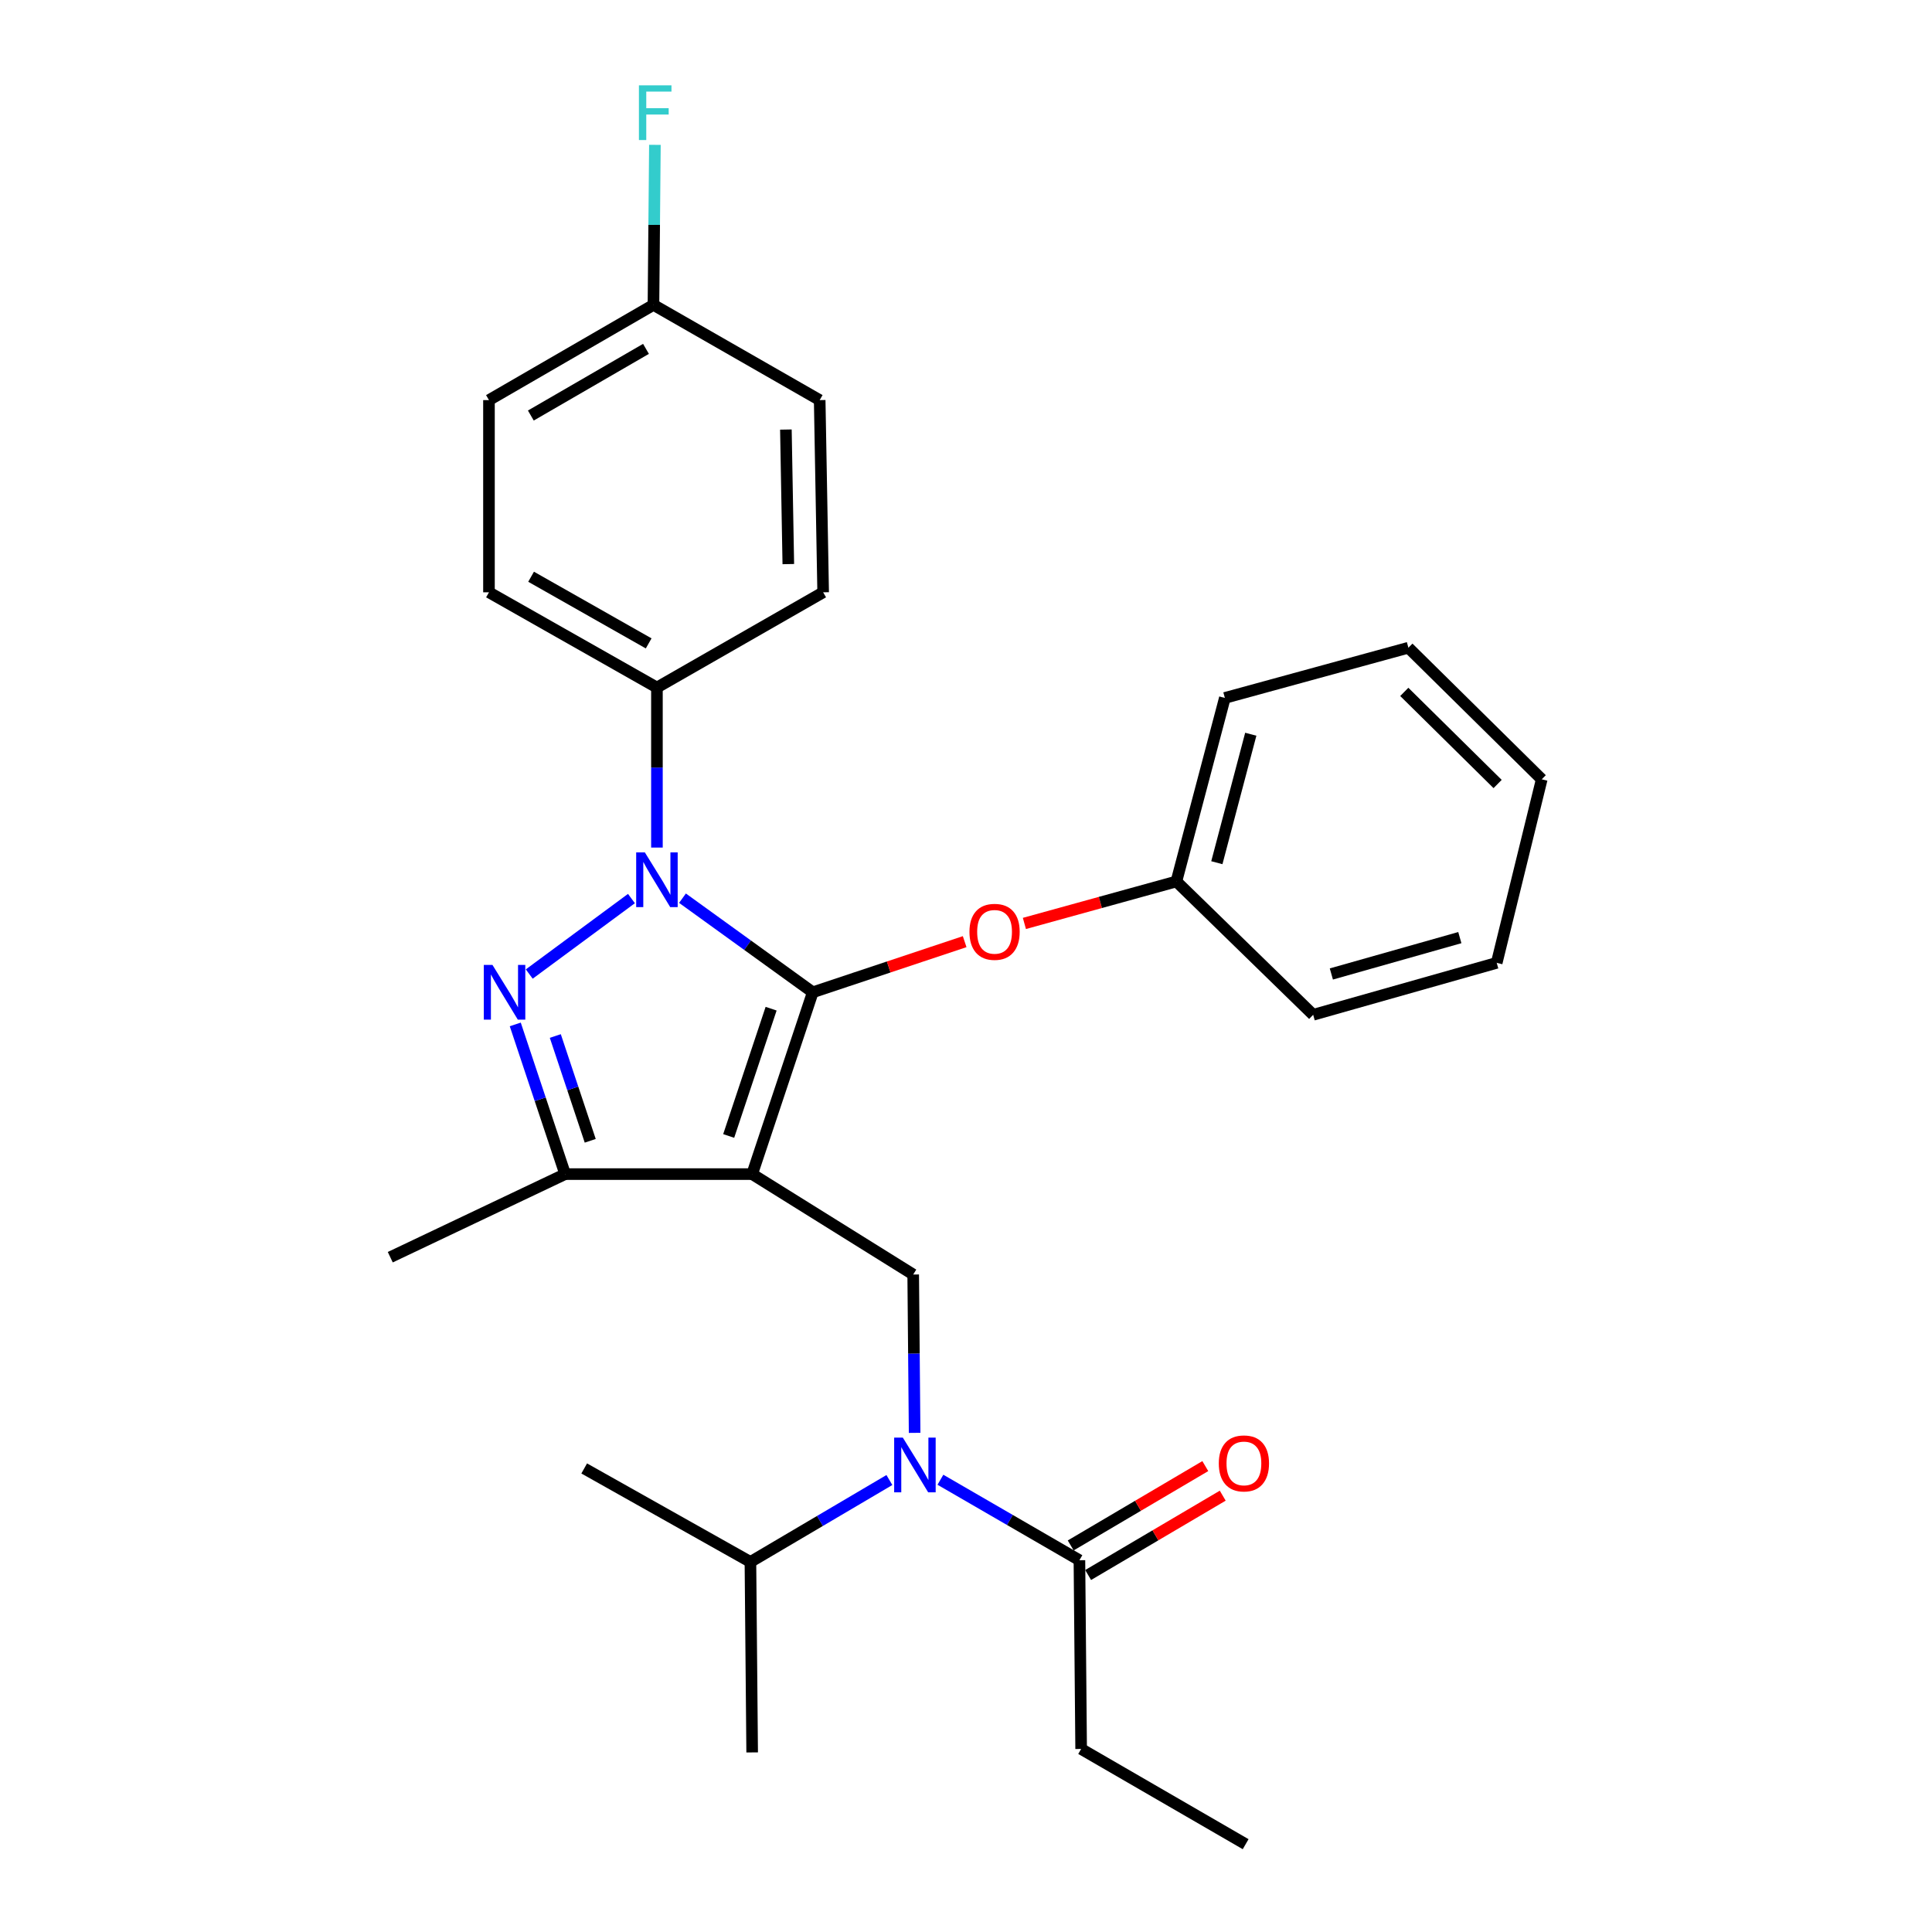<?xml version='1.0' encoding='iso-8859-1'?>
<svg version='1.1' baseProfile='full'
              xmlns='http://www.w3.org/2000/svg'
                      xmlns:rdkit='http://www.rdkit.org/xml'
                      xmlns:xlink='http://www.w3.org/1999/xlink'
                  xml:space='preserve'
width='1000px' height='1000px' viewBox='0 0 1000 1000'>
<!-- END OF HEADER -->
<rect style='opacity:1.0;fill:#FFFFFF;stroke:none' width='1000' height='1000' x='0' y='0'> </rect>
<path class='bond-0' d='M 472.67,659.687 L 389.317,607.712' style='fill:none;fill-rule:evenodd;stroke:#000000;stroke-width:6px;stroke-linecap:butt;stroke-linejoin:miter;stroke-opacity:1' />
<path class='bond-1' d='M 472.67,659.687 L 473.039,700.666' style='fill:none;fill-rule:evenodd;stroke:#000000;stroke-width:6px;stroke-linecap:butt;stroke-linejoin:miter;stroke-opacity:1' />
<path class='bond-1' d='M 473.039,700.666 L 473.408,741.645' style='fill:none;fill-rule:evenodd;stroke:#0000FF;stroke-width:6px;stroke-linecap:butt;stroke-linejoin:miter;stroke-opacity:1' />
<path class='bond-2' d='M 559.595,905.254 L 644.744,954.545' style='fill:none;fill-rule:evenodd;stroke:#000000;stroke-width:6px;stroke-linecap:butt;stroke-linejoin:miter;stroke-opacity:1' />
<path class='bond-3' d='M 559.595,905.254 L 558.707,807.57' style='fill:none;fill-rule:evenodd;stroke:#000000;stroke-width:6px;stroke-linecap:butt;stroke-linejoin:miter;stroke-opacity:1' />
<path class='bond-4' d='M 486.758,765.912 L 522.733,786.741' style='fill:none;fill-rule:evenodd;stroke:#0000FF;stroke-width:6px;stroke-linecap:butt;stroke-linejoin:miter;stroke-opacity:1' />
<path class='bond-4' d='M 522.733,786.741 L 558.707,807.57' style='fill:none;fill-rule:evenodd;stroke:#000000;stroke-width:6px;stroke-linecap:butt;stroke-linejoin:miter;stroke-opacity:1' />
<path class='bond-5' d='M 460.347,766.057 L 424.383,787.258' style='fill:none;fill-rule:evenodd;stroke:#0000FF;stroke-width:6px;stroke-linecap:butt;stroke-linejoin:miter;stroke-opacity:1' />
<path class='bond-5' d='M 424.383,787.258 L 388.419,808.459' style='fill:none;fill-rule:evenodd;stroke:#000000;stroke-width:6px;stroke-linecap:butt;stroke-linejoin:miter;stroke-opacity:1' />
<path class='bond-6' d='M 563.218,815.223 L 598.052,794.688' style='fill:none;fill-rule:evenodd;stroke:#000000;stroke-width:6px;stroke-linecap:butt;stroke-linejoin:miter;stroke-opacity:1' />
<path class='bond-6' d='M 598.052,794.688 L 632.886,774.154' style='fill:none;fill-rule:evenodd;stroke:#FF0000;stroke-width:6px;stroke-linecap:butt;stroke-linejoin:miter;stroke-opacity:1' />
<path class='bond-6' d='M 554.196,799.918 L 589.03,779.383' style='fill:none;fill-rule:evenodd;stroke:#000000;stroke-width:6px;stroke-linecap:butt;stroke-linejoin:miter;stroke-opacity:1' />
<path class='bond-6' d='M 589.03,779.383 L 623.864,758.849' style='fill:none;fill-rule:evenodd;stroke:#FF0000;stroke-width:6px;stroke-linecap:butt;stroke-linejoin:miter;stroke-opacity:1' />
<path class='bond-7' d='M 353.254,464.901 L 386.969,489.251' style='fill:none;fill-rule:evenodd;stroke:#0000FF;stroke-width:6px;stroke-linecap:butt;stroke-linejoin:miter;stroke-opacity:1' />
<path class='bond-7' d='M 386.969,489.251 L 420.684,513.601' style='fill:none;fill-rule:evenodd;stroke:#000000;stroke-width:6px;stroke-linecap:butt;stroke-linejoin:miter;stroke-opacity:1' />
<path class='bond-8' d='M 326.835,465.091 L 273.936,504.161' style='fill:none;fill-rule:evenodd;stroke:#0000FF;stroke-width:6px;stroke-linecap:butt;stroke-linejoin:miter;stroke-opacity:1' />
<path class='bond-9' d='M 340.026,438.701 L 340.026,397.284' style='fill:none;fill-rule:evenodd;stroke:#0000FF;stroke-width:6px;stroke-linecap:butt;stroke-linejoin:miter;stroke-opacity:1' />
<path class='bond-9' d='M 340.026,397.284 L 340.026,355.867' style='fill:none;fill-rule:evenodd;stroke:#000000;stroke-width:6px;stroke-linecap:butt;stroke-linejoin:miter;stroke-opacity:1' />
<path class='bond-10' d='M 420.684,513.601 L 459.995,500.497' style='fill:none;fill-rule:evenodd;stroke:#000000;stroke-width:6px;stroke-linecap:butt;stroke-linejoin:miter;stroke-opacity:1' />
<path class='bond-10' d='M 459.995,500.497 L 499.306,487.394' style='fill:none;fill-rule:evenodd;stroke:#FF0000;stroke-width:6px;stroke-linecap:butt;stroke-linejoin:miter;stroke-opacity:1' />
<path class='bond-11' d='M 420.684,513.601 L 389.317,607.712' style='fill:none;fill-rule:evenodd;stroke:#000000;stroke-width:6px;stroke-linecap:butt;stroke-linejoin:miter;stroke-opacity:1' />
<path class='bond-11' d='M 399.125,522.1 L 377.168,587.977' style='fill:none;fill-rule:evenodd;stroke:#000000;stroke-width:6px;stroke-linecap:butt;stroke-linejoin:miter;stroke-opacity:1' />
<path class='bond-12' d='M 389.317,607.712 L 292.522,607.712' style='fill:none;fill-rule:evenodd;stroke:#000000;stroke-width:6px;stroke-linecap:butt;stroke-linejoin:miter;stroke-opacity:1' />
<path class='bond-13' d='M 292.522,607.712 L 202.003,650.725' style='fill:none;fill-rule:evenodd;stroke:#000000;stroke-width:6px;stroke-linecap:butt;stroke-linejoin:miter;stroke-opacity:1' />
<path class='bond-14' d='M 292.522,607.712 L 279.611,568.976' style='fill:none;fill-rule:evenodd;stroke:#000000;stroke-width:6px;stroke-linecap:butt;stroke-linejoin:miter;stroke-opacity:1' />
<path class='bond-14' d='M 279.611,568.976 L 266.701,530.241' style='fill:none;fill-rule:evenodd;stroke:#0000FF;stroke-width:6px;stroke-linecap:butt;stroke-linejoin:miter;stroke-opacity:1' />
<path class='bond-14' d='M 305.503,590.473 L 296.466,563.359' style='fill:none;fill-rule:evenodd;stroke:#000000;stroke-width:6px;stroke-linecap:butt;stroke-linejoin:miter;stroke-opacity:1' />
<path class='bond-14' d='M 296.466,563.359 L 287.428,536.244' style='fill:none;fill-rule:evenodd;stroke:#0000FF;stroke-width:6px;stroke-linecap:butt;stroke-linejoin:miter;stroke-opacity:1' />
<path class='bond-15' d='M 388.419,808.459 L 389.317,907.051' style='fill:none;fill-rule:evenodd;stroke:#000000;stroke-width:6px;stroke-linecap:butt;stroke-linejoin:miter;stroke-opacity:1' />
<path class='bond-16' d='M 388.419,808.459 L 302.382,760.066' style='fill:none;fill-rule:evenodd;stroke:#000000;stroke-width:6px;stroke-linecap:butt;stroke-linejoin:miter;stroke-opacity:1' />
<path class='bond-17' d='M 530.226,477.97 L 569.561,467.108' style='fill:none;fill-rule:evenodd;stroke:#FF0000;stroke-width:6px;stroke-linecap:butt;stroke-linejoin:miter;stroke-opacity:1' />
<path class='bond-17' d='M 569.561,467.108 L 608.896,456.246' style='fill:none;fill-rule:evenodd;stroke:#000000;stroke-width:6px;stroke-linecap:butt;stroke-linejoin:miter;stroke-opacity:1' />
<path class='bond-18' d='M 633.986,361.247 L 608.896,456.246' style='fill:none;fill-rule:evenodd;stroke:#000000;stroke-width:6px;stroke-linecap:butt;stroke-linejoin:miter;stroke-opacity:1' />
<path class='bond-18' d='M 647.4,380.033 L 629.837,446.533' style='fill:none;fill-rule:evenodd;stroke:#000000;stroke-width:6px;stroke-linecap:butt;stroke-linejoin:miter;stroke-opacity:1' />
<path class='bond-19' d='M 633.986,361.247 L 728.985,335.259' style='fill:none;fill-rule:evenodd;stroke:#000000;stroke-width:6px;stroke-linecap:butt;stroke-linejoin:miter;stroke-opacity:1' />
<path class='bond-20' d='M 608.896,456.246 L 679.694,525.257' style='fill:none;fill-rule:evenodd;stroke:#000000;stroke-width:6px;stroke-linecap:butt;stroke-linejoin:miter;stroke-opacity:1' />
<path class='bond-21' d='M 728.985,335.259 L 797.997,403.372' style='fill:none;fill-rule:evenodd;stroke:#000000;stroke-width:6px;stroke-linecap:butt;stroke-linejoin:miter;stroke-opacity:1' />
<path class='bond-21' d='M 726.857,358.12 L 775.165,405.8' style='fill:none;fill-rule:evenodd;stroke:#000000;stroke-width:6px;stroke-linecap:butt;stroke-linejoin:miter;stroke-opacity:1' />
<path class='bond-22' d='M 340.026,355.867 L 253.091,306.576' style='fill:none;fill-rule:evenodd;stroke:#000000;stroke-width:6px;stroke-linecap:butt;stroke-linejoin:miter;stroke-opacity:1' />
<path class='bond-22' d='M 335.748,333.019 L 274.894,298.515' style='fill:none;fill-rule:evenodd;stroke:#000000;stroke-width:6px;stroke-linecap:butt;stroke-linejoin:miter;stroke-opacity:1' />
<path class='bond-23' d='M 340.026,355.867 L 426.063,306.576' style='fill:none;fill-rule:evenodd;stroke:#000000;stroke-width:6px;stroke-linecap:butt;stroke-linejoin:miter;stroke-opacity:1' />
<path class='bond-24' d='M 338.23,157.805 L 253.091,207.096' style='fill:none;fill-rule:evenodd;stroke:#000000;stroke-width:6px;stroke-linecap:butt;stroke-linejoin:miter;stroke-opacity:1' />
<path class='bond-24' d='M 334.36,180.574 L 274.763,215.078' style='fill:none;fill-rule:evenodd;stroke:#000000;stroke-width:6px;stroke-linecap:butt;stroke-linejoin:miter;stroke-opacity:1' />
<path class='bond-25' d='M 338.23,157.805 L 338.604,116.388' style='fill:none;fill-rule:evenodd;stroke:#000000;stroke-width:6px;stroke-linecap:butt;stroke-linejoin:miter;stroke-opacity:1' />
<path class='bond-25' d='M 338.604,116.388 L 338.978,74.972' style='fill:none;fill-rule:evenodd;stroke:#33CCCC;stroke-width:6px;stroke-linecap:butt;stroke-linejoin:miter;stroke-opacity:1' />
<path class='bond-26' d='M 338.23,157.805 L 424.267,207.096' style='fill:none;fill-rule:evenodd;stroke:#000000;stroke-width:6px;stroke-linecap:butt;stroke-linejoin:miter;stroke-opacity:1' />
<path class='bond-27' d='M 253.091,306.576 L 253.091,207.096' style='fill:none;fill-rule:evenodd;stroke:#000000;stroke-width:6px;stroke-linecap:butt;stroke-linejoin:miter;stroke-opacity:1' />
<path class='bond-28' d='M 426.063,306.576 L 424.267,207.096' style='fill:none;fill-rule:evenodd;stroke:#000000;stroke-width:6px;stroke-linecap:butt;stroke-linejoin:miter;stroke-opacity:1' />
<path class='bond-28' d='M 408.031,291.975 L 406.773,222.339' style='fill:none;fill-rule:evenodd;stroke:#000000;stroke-width:6px;stroke-linecap:butt;stroke-linejoin:miter;stroke-opacity:1' />
<path class='bond-29' d='M 797.997,403.372 L 774.693,498.371' style='fill:none;fill-rule:evenodd;stroke:#000000;stroke-width:6px;stroke-linecap:butt;stroke-linejoin:miter;stroke-opacity:1' />
<path class='bond-30' d='M 679.694,525.257 L 774.693,498.371' style='fill:none;fill-rule:evenodd;stroke:#000000;stroke-width:6px;stroke-linecap:butt;stroke-linejoin:miter;stroke-opacity:1' />
<path class='bond-30' d='M 689.106,504.13 L 755.606,485.309' style='fill:none;fill-rule:evenodd;stroke:#000000;stroke-width:6px;stroke-linecap:butt;stroke-linejoin:miter;stroke-opacity:1' />
<path  class='atom-2' d='M 467.298 744.11
L 476.578 759.11
Q 477.498 760.59, 478.978 763.27
Q 480.458 765.95, 480.538 766.11
L 480.538 744.11
L 484.298 744.11
L 484.298 772.43
L 480.418 772.43
L 470.458 756.03
Q 469.298 754.11, 468.058 751.91
Q 466.858 749.71, 466.498 749.03
L 466.498 772.43
L 462.818 772.43
L 462.818 744.11
L 467.298 744.11
' fill='#0000FF'/>
<path  class='atom-4' d='M 630.846 757.461
Q 630.846 750.661, 634.206 746.861
Q 637.566 743.061, 643.846 743.061
Q 650.126 743.061, 653.486 746.861
Q 656.846 750.661, 656.846 757.461
Q 656.846 764.341, 653.446 768.261
Q 650.046 772.141, 643.846 772.141
Q 637.606 772.141, 634.206 768.261
Q 630.846 764.381, 630.846 757.461
M 643.846 768.941
Q 648.166 768.941, 650.486 766.061
Q 652.846 763.141, 652.846 757.461
Q 652.846 751.901, 650.486 749.101
Q 648.166 746.261, 643.846 746.261
Q 639.526 746.261, 637.166 749.061
Q 634.846 751.861, 634.846 757.461
Q 634.846 763.181, 637.166 766.061
Q 639.526 768.941, 643.846 768.941
' fill='#FF0000'/>
<path  class='atom-6' d='M 333.766 441.188
L 343.046 456.188
Q 343.966 457.668, 345.446 460.348
Q 346.926 463.028, 347.006 463.188
L 347.006 441.188
L 350.766 441.188
L 350.766 469.508
L 346.886 469.508
L 336.926 453.108
Q 335.766 451.188, 334.526 448.988
Q 333.326 446.788, 332.966 446.108
L 332.966 469.508
L 329.286 469.508
L 329.286 441.188
L 333.766 441.188
' fill='#0000FF'/>
<path  class='atom-10' d='M 254.895 499.441
L 264.175 514.441
Q 265.095 515.921, 266.575 518.601
Q 268.055 521.281, 268.135 521.441
L 268.135 499.441
L 271.895 499.441
L 271.895 527.761
L 268.015 527.761
L 258.055 511.361
Q 256.895 509.441, 255.655 507.241
Q 254.455 505.041, 254.095 504.361
L 254.095 527.761
L 250.415 527.761
L 250.415 499.441
L 254.895 499.441
' fill='#0000FF'/>
<path  class='atom-14' d='M 501.785 482.314
Q 501.785 475.514, 505.145 471.714
Q 508.505 467.914, 514.785 467.914
Q 521.065 467.914, 524.425 471.714
Q 527.785 475.514, 527.785 482.314
Q 527.785 489.194, 524.385 493.114
Q 520.985 496.994, 514.785 496.994
Q 508.545 496.994, 505.145 493.114
Q 501.785 489.234, 501.785 482.314
M 514.785 493.794
Q 519.105 493.794, 521.425 490.914
Q 523.785 487.994, 523.785 482.314
Q 523.785 476.754, 521.425 473.954
Q 519.105 471.114, 514.785 471.114
Q 510.465 471.114, 508.105 473.914
Q 505.785 476.714, 505.785 482.314
Q 505.785 488.034, 508.105 490.914
Q 510.465 493.794, 514.785 493.794
' fill='#FF0000'/>
<path  class='atom-21' d='M 330.708 44.165
L 347.548 44.165
L 347.548 47.405
L 334.508 47.405
L 334.508 56.005
L 346.108 56.005
L 346.108 59.285
L 334.508 59.285
L 334.508 72.485
L 330.708 72.485
L 330.708 44.165
' fill='#33CCCC'/>
</svg>
